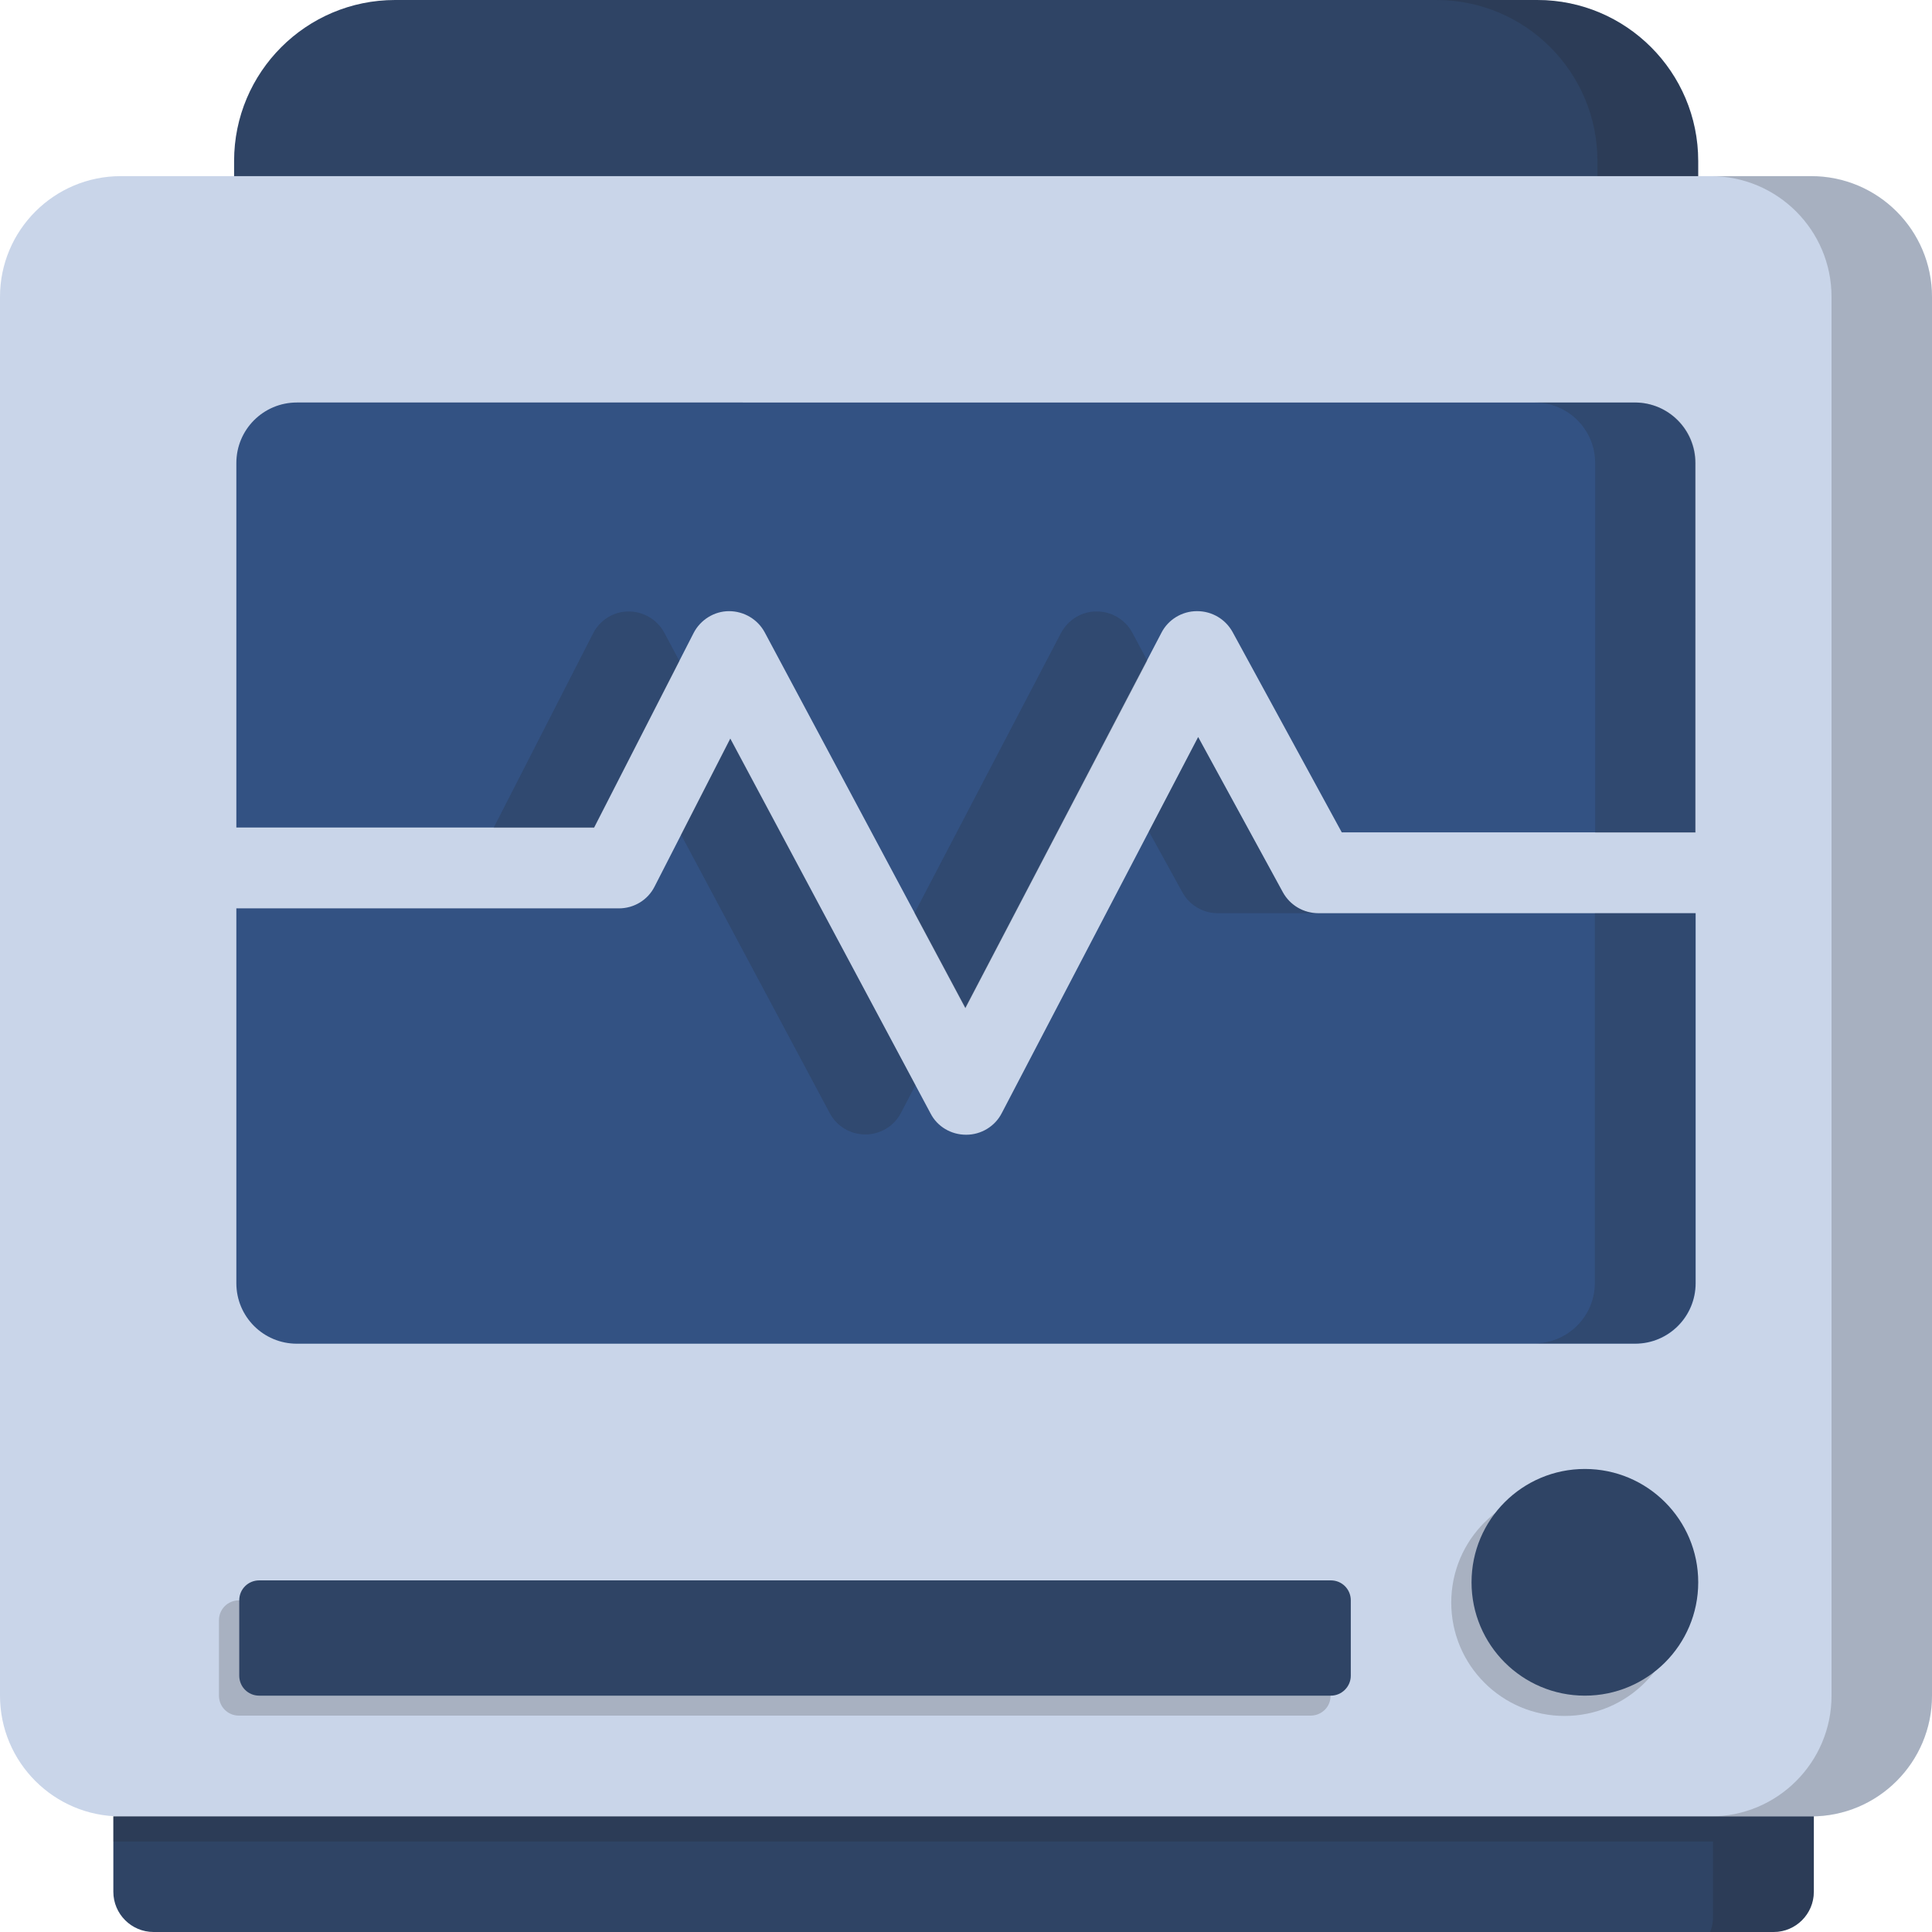 <?xml version="1.0" encoding="utf-8"?>
<!-- Generator: Adobe Illustrator 24.1.0, SVG Export Plug-In . SVG Version: 6.00 Build 0)  -->
<svg version="1.1" id="Layer_1" xmlns="http://www.w3.org/2000/svg" xmlns:xlink="http://www.w3.org/1999/xlink" x="0px" y="0px"
	 viewBox="0 0 60 60" style="enable-background:new 0 0 60 60;" xml:space="preserve">
<style type="text/css">
	.st0{fill:#2B5187;}
	.st1{fill:#C6D5EC;}
	.st2{opacity:0.1;fill:#212121;}
	.st3{fill:#2B4467;}
	.st4{fill:none;}
	.st5{clip-path:url(#SVGID_2_);enable-background:new    ;}
	.st6{clip-path:url(#SVGID_4_);}
	.st7{clip-path:url(#SVGID_6_);fill:#C6D5EC;}
	.st8{clip-path:url(#SVGID_8_);}
	.st9{clip-path:url(#SVGID_10_);fill:#2B5187;}
	.st10{clip-path:url(#SVGID_12_);}
	.st11{clip-path:url(#SVGID_14_);fill:#2B5187;}
	.st12{clip-path:url(#SVGID_16_);}
	.st13{clip-path:url(#SVGID_18_);fill:#2B5187;}
	.st14{clip-path:url(#SVGID_20_);}
	.st15{clip-path:url(#SVGID_22_);fill:#2B5187;}
	.st16{clip-path:url(#SVGID_24_);}
	.st17{clip-path:url(#SVGID_26_);fill:#2B5187;}
	.st18{clip-path:url(#SVGID_28_);}
	.st19{clip-path:url(#SVGID_30_);fill:#2B5187;}
	.st20{clip-path:url(#SVGID_32_);}
	.st21{clip-path:url(#SVGID_34_);fill:#2B5187;}
	.st22{opacity:0.15;fill:#212121;}
	.st23{opacity:0.15;}
	.st24{opacity:0.45;fill:#212121;}
	.st25{fill:#212121;}
	.st26{opacity:0.2;}
	.st27{fill:#C9D5E9;}
	.st28{opacity:0.2;fill:#212121;}
	.st29{fill:#2F4465;}
	.st30{opacity:0.2;fill:#FFFFFF;}
	.st31{fill:#335283;}
</style>
<g>
	<path class="st27" d="M56.25,56.41H3.75C1.68,56.41,0,54.73,0,52.66V9.22c0-2.07,1.68-3.75,3.75-3.75h52.5
		c2.07,0,3.75,1.68,3.75,3.75v43.44C60,54.73,58.32,56.41,56.25,56.41z"/>
	<path class="st28" d="M56.25,5.47h-3.12c2.07,0,3.75,1.68,3.75,3.75v43.44c0,2.07-1.68,3.75-3.75,3.75h3.12
		c2.07,0,3.75-1.68,3.75-3.75V9.22C60,7.15,58.32,5.47,56.25,5.47z"/>
	<g>
		<g class="st26">
			<path class="st25" d="M40.7,53.28H7.42c-0.35,0-0.62-0.28-0.62-0.62v-2.34c0-0.35,0.28-0.62,0.62-0.62H40.7
				c0.35,0,0.62,0.28,0.62,0.62v2.34C41.33,53,41.05,53.28,40.7,53.28z"/>
		</g>
		<g>
			<path class="st29" d="M41.33,52.66H8.05c-0.35,0-0.62-0.28-0.62-0.62v-2.34c0-0.35,0.28-0.62,0.62-0.62h33.28
				c0.35,0,0.62,0.28,0.62,0.62v2.34C41.95,52.38,41.67,52.66,41.33,52.66z"/>
		</g>
	</g>
	<path class="st29" d="M52.73,5.47H7.27V5c0-2.76,2.24-5,5-5l35.47,0c2.76,0,5,2.24,5,5V5.47z"/>
	<path class="st28" d="M47.73,0h-3.12c2.76,0,5,2.24,5,5v0.47h3.12V5C52.73,2.24,50.5,0,47.73,0z"/>
	<path class="st29" d="M55.08,60H4.77c-0.69,0-1.25-0.56-1.25-1.25v-2.34h52.81v2.34C56.33,59.44,55.77,60,55.08,60z"/>
	<path class="st28" d="M3.52,56.41v0.78H53.2v2.34c0,0.17-0.03,0.32-0.09,0.47h1.97c0.69,0,1.25-0.56,1.25-1.25v-2.34H3.52z"/>
	<g>
		<g class="st26">
			<circle class="st25" cx="48.59" cy="49.77" r="3.52"/>
		</g>
		<g>
			<circle class="st29" cx="49.22" cy="49.14" r="3.52"/>
		</g>
	</g>
	<g>
		<path class="st31" d="M40.94,28.36c-0.46,0-0.88-0.25-1.1-0.65l-2.63-4.82l-6.1,11.68c-0.21,0.41-0.64,0.67-1.1,0.67
			c0,0,0,0-0.01,0c-0.46,0-0.89-0.25-1.1-0.66l-6.22-11.64l-2.35,4.59c-0.21,0.42-0.64,0.68-1.11,0.68H7.34v11.64
			c0,1.04,0.84,1.88,1.88,1.88h41.56c1.04,0,1.88-0.84,1.88-1.88V28.36H40.94z"/>
		<path class="st31" d="M18.45,25.7l3.09-6.04c0.21-0.41,0.64-0.68,1.1-0.68c0.46,0,0.89,0.25,1.11,0.66l6.23,11.66l6.09-11.65
			c0.21-0.41,0.64-0.67,1.1-0.67c0,0,0.01,0,0.01,0c0.46,0,0.88,0.25,1.1,0.65l3.39,6.22h10.98V14.38c0-1.04-0.84-1.88-1.88-1.88
			H9.22c-1.04,0-1.88,0.84-1.88,1.88V25.7H18.45z"/>
	</g>
	<g class="st26">
		<g>
			<path class="st25" d="M49.53,28.36v11.48c0,1.04-0.84,1.88-1.88,1.88h3.12c1.04,0,1.88-0.84,1.88-1.88V28.36H49.53z"/>
			<path class="st25" d="M36.72,27.71c0.22,0.4,0.64,0.65,1.1,0.65h3.12c-0.46,0-0.88-0.25-1.1-0.65l-2.63-4.82l-1.53,2.93
				L36.72,27.71z"/>
			<path class="st25" d="M25.77,34.57c0.22,0.41,0.64,0.66,1.1,0.66c0,0,0,0,0.01,0c0.46,0,0.89-0.26,1.1-0.67l0.45-0.86
				l-5.75-10.77l-1.53,2.99L25.77,34.57z"/>
		</g>
		<g>
			<path class="st25" d="M20.63,19.65c-0.22-0.41-0.65-0.66-1.11-0.66c-0.47,0-0.89,0.27-1.1,0.68l-3.09,6.04h3.12l2.65-5.18
				L20.63,19.65z"/>
			<path class="st25" d="M35.16,19.64c-0.22-0.4-0.64-0.65-1.1-0.65c0,0-0.01,0-0.01,0c-0.46,0-0.88,0.26-1.1,0.67l-4.55,8.7
				l1.58,2.96l5.65-10.8L35.16,19.64z"/>
			<path class="st25" d="M50.78,12.5h-3.12c1.04,0,1.88,0.84,1.88,1.88v11.48h3.12V14.38C52.66,13.34,51.82,12.5,50.78,12.5z"/>
		</g>
	</g>
</g>
</svg>
